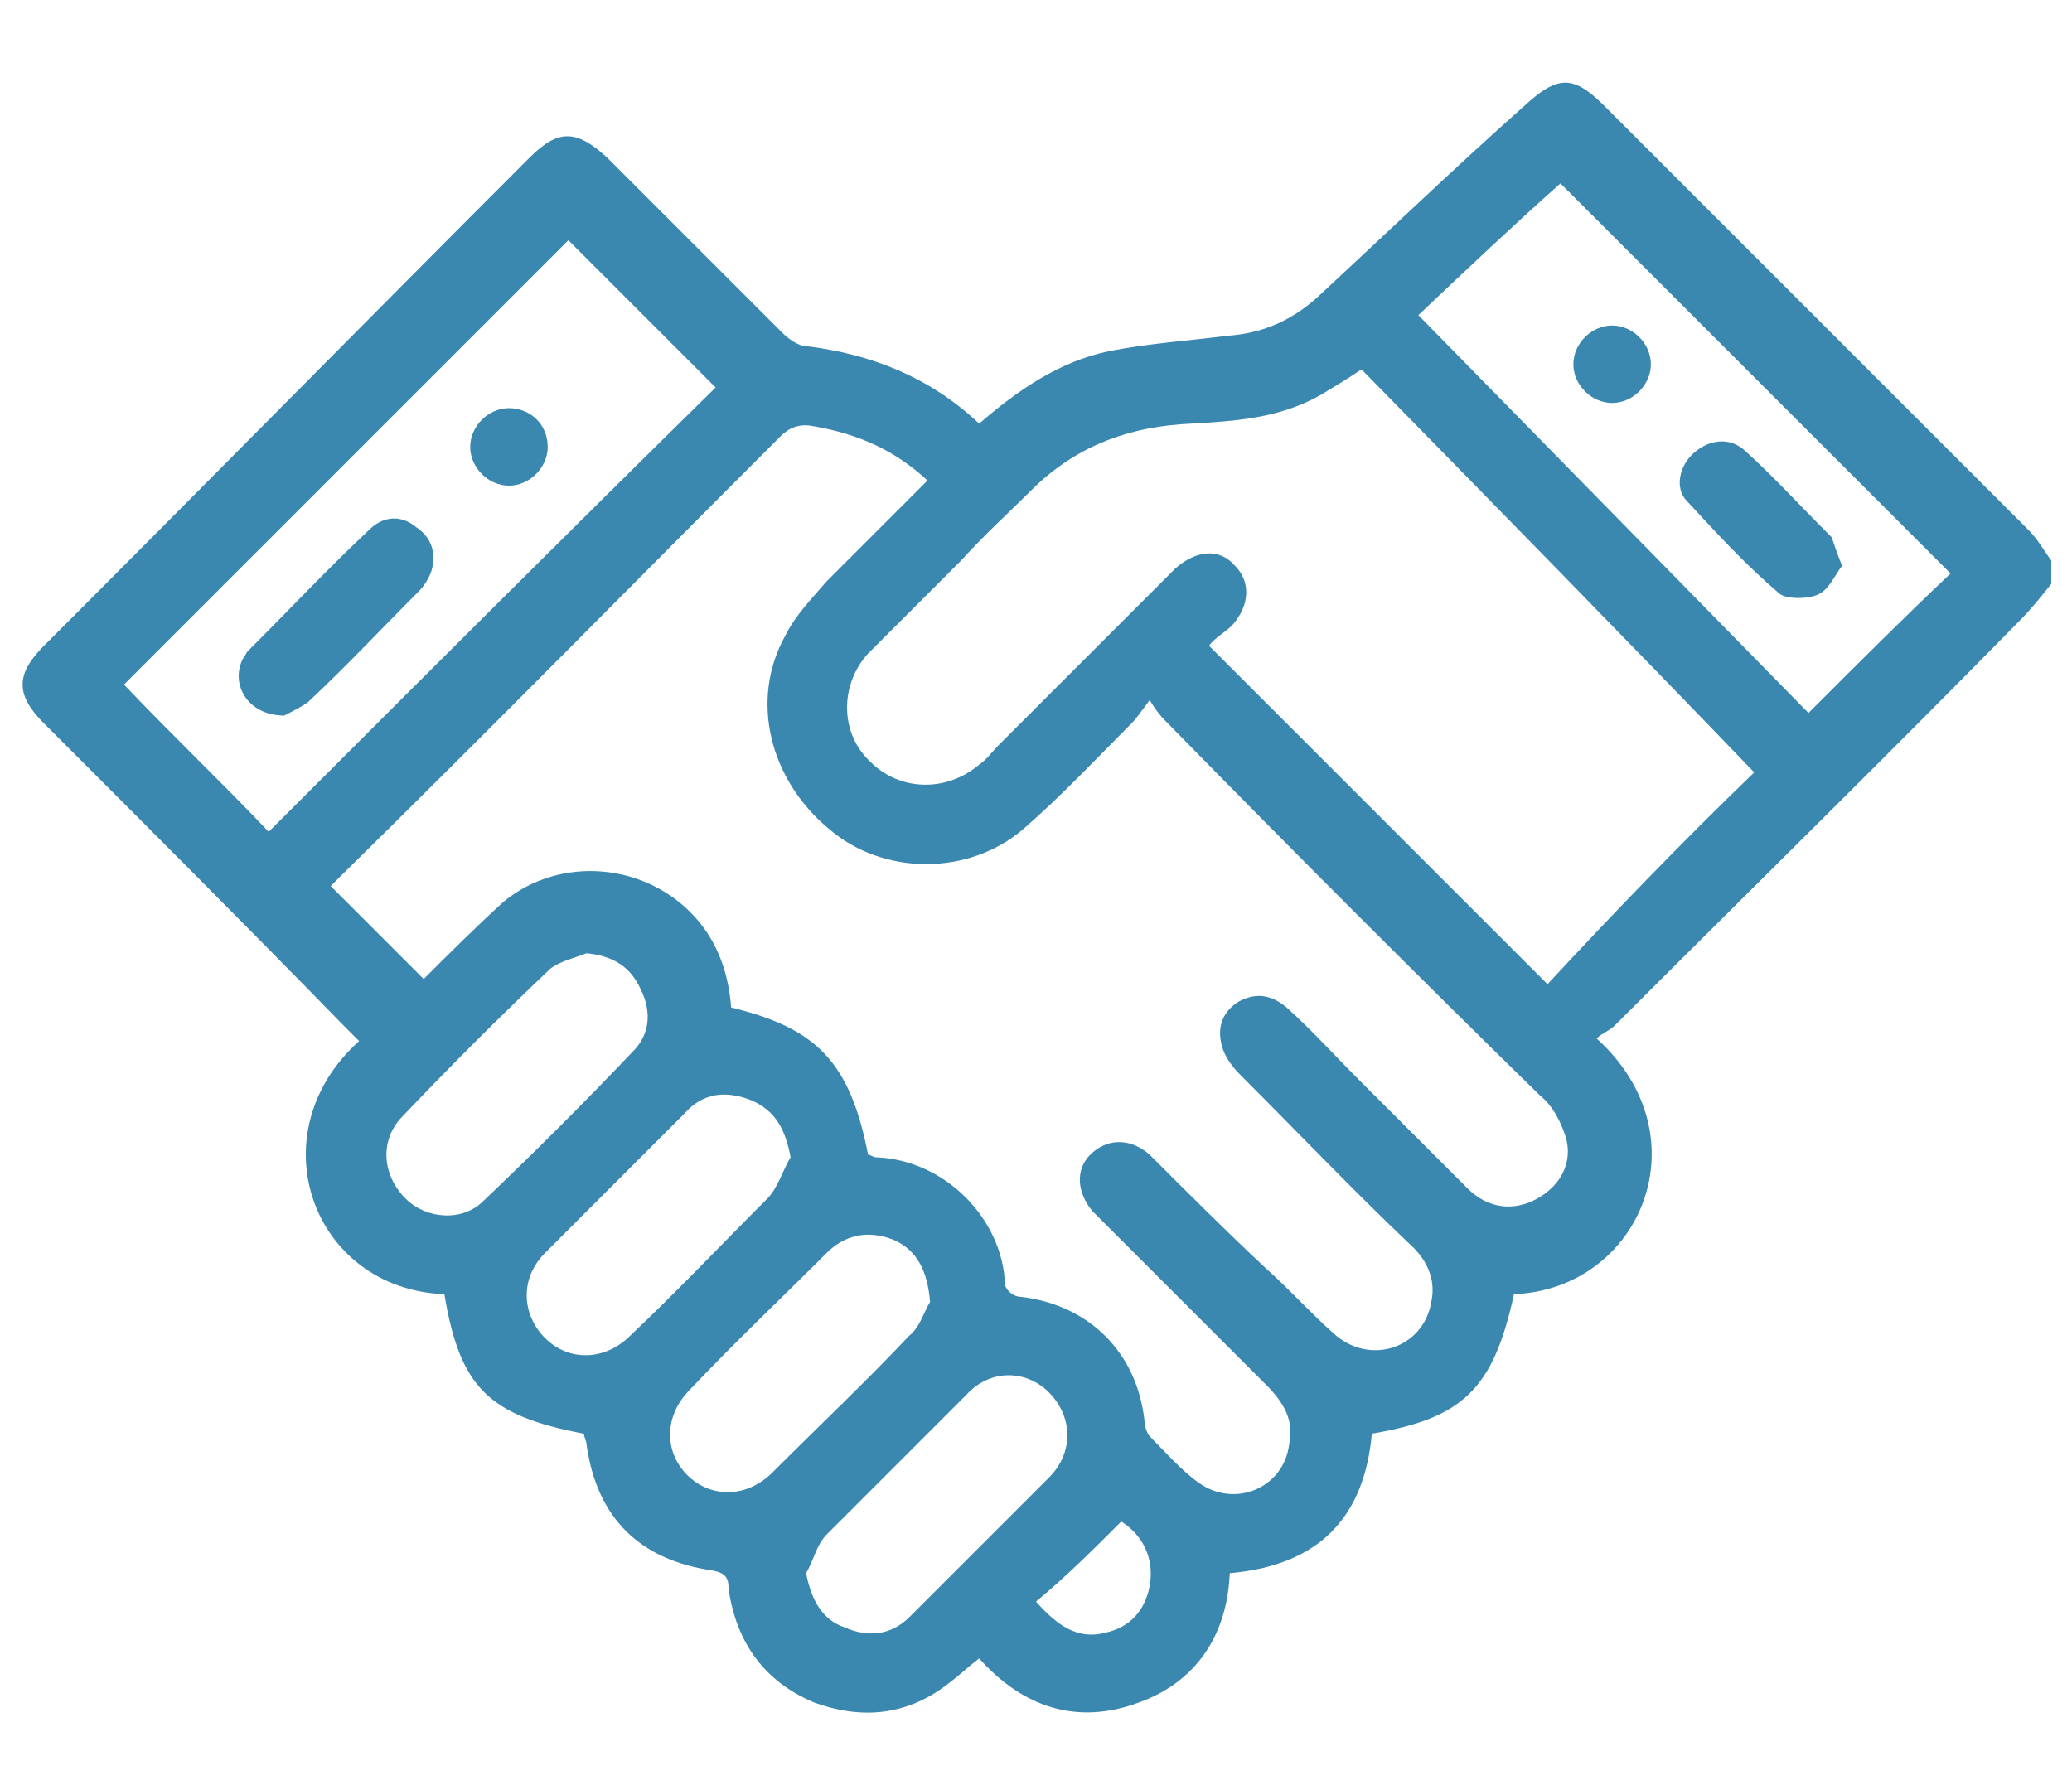 <?xml version="1.0" encoding="utf-8"?>
<!-- Generator: Adobe Illustrator 27.9.6, SVG Export Plug-In . SVG Version: 9.03 Build 54986)  -->
<svg version="1.1" id="Layer_1" xmlns="http://www.w3.org/2000/svg" xmlns:xlink="http://www.w3.org/1999/xlink" x="0px" y="0px"
	 viewBox="0 0 80.2 69.3" style="enable-background:new 0 0 80.2 69.3;" xml:space="preserve">
<style type="text/css">
	.st0{fill:#3A88AF;}
</style>
<g id="GHgESz_00000176014938053786739510000008622710659867764149_">
	<g>
		<path class="st0" d="M79.4,22.6c-0.4,0.5-0.8,1-1.2,1.4C73,29.3,67.7,34.5,62.5,39.7c-0.2,0.2-0.5,0.3-0.7,0.5
			c4.2,3.8,1.7,9.7-3.2,9.9c-0.8,3.7-2,4.8-5.5,5.4c-0.3,3.3-2.1,5.1-5.5,5.4c-0.1,2.4-1.3,4.2-3.5,5c-2.4,0.9-4.5,0.2-6.2-1.7
			c-0.4,0.3-0.7,0.6-1.1,0.9c-1.6,1.3-3.4,1.5-5.3,0.8c-1.9-0.8-3-2.3-3.3-4.4c0-0.4-0.1-0.6-0.6-0.7c-2.8-0.4-4.5-2-4.9-4.9
			c0-0.1-0.1-0.3-0.1-0.4c-3.7-0.7-4.8-1.8-5.4-5.4c-5.1-0.2-7.3-6.2-3.3-9.8c-0.2-0.2-0.4-0.4-0.6-0.6C9.5,35.8,5.6,31.9,1.7,28
			c-1.1-1.1-1.1-1.9,0-3C8,18.7,14.2,12.4,20.5,6.1c1.1-1.1,1.8-1.1,3,0c2.3,2.3,4.6,4.6,6.8,6.8c0.2,0.2,0.6,0.5,0.9,0.5
			c2.5,0.3,4.8,1.2,6.7,3c1.5-1.3,3.1-2.4,5-2.8c1.5-0.3,3-0.4,4.6-0.6c1.4-0.1,2.5-0.6,3.5-1.5c2.7-2.5,5.3-5,8-7.4
			c1.3-1.2,1.9-1.2,3.1,0c5.5,5.5,11,11,16.4,16.4c0.4,0.4,0.6,0.8,0.9,1.2C79.4,22.1,79.4,22.4,79.4,22.6z M33.6,44.7
			c0.1,0,0.2,0.1,0.3,0.1c2.7,0.1,4.9,2.4,5,4.9c0,0.2,0.3,0.5,0.6,0.5c2.6,0.3,4.5,2.1,4.8,4.8c0,0.2,0.1,0.5,0.2,0.6
			c0.6,0.6,1.2,1.3,1.9,1.8c1.4,1,3.3,0.2,3.5-1.5c0.2-0.9-0.2-1.6-0.9-2.3c-2.1-2.1-4.2-4.2-6.3-6.3c-0.1-0.1-0.3-0.3-0.4-0.4
			c-0.6-0.7-0.7-1.6-0.1-2.2c0.6-0.6,1.5-0.7,2.3,0c1.5,1.5,3,3,4.5,4.4c0.9,0.8,1.7,1.7,2.6,2.5c1.4,1.3,3.5,0.6,3.8-1.2
			c0.2-0.9-0.2-1.7-0.9-2.3c-2.2-2.1-4.3-4.3-6.5-6.5c-0.3-0.3-0.6-0.7-0.7-1.1c-0.2-0.7,0-1.3,0.6-1.7c0.7-0.4,1.3-0.3,1.9,0.2
			c1,0.9,1.9,1.9,2.8,2.8c1.4,1.4,2.8,2.8,4.2,4.2c0.8,0.8,1.8,0.9,2.7,0.4c0.9-0.5,1.4-1.4,1.1-2.4c-0.2-0.6-0.5-1.2-1-1.6
			C55,37.9,50.1,33,45.3,28.1c-0.3-0.3-0.5-0.5-0.8-1c-0.3,0.4-0.5,0.7-0.7,0.9c-1.4,1.4-2.7,2.8-4.2,4.1c-2.1,1.8-5.4,1.8-7.5,0
			c-2.3-1.9-3.1-5-1.7-7.5c0.4-0.8,1-1.4,1.6-2.1c1.3-1.3,2.6-2.6,3.9-3.9c-1.3-1.2-2.7-1.8-4.4-2.1c-0.5-0.1-0.9,0-1.3,0.4
			c-5.7,5.7-11.3,11.4-17,17c-0.2,0.2-0.3,0.3-0.4,0.4c1.2,1.2,2.4,2.4,3.6,3.6c1-1,2-2,3.1-3c2.2-1.8,5.5-1.5,7.4,0.6
			c0.9,1,1.3,2.2,1.4,3.5C31.6,39.8,32.9,41.1,33.6,44.7z M67.9,29.9c-5-5.2-10.1-10.4-15.2-15.6c-0.6,0.4-1.1,0.7-1.6,1
			c-1.6,0.9-3.3,1-5,1.1c-2.3,0.1-4.3,0.8-6,2.4c-1,1-2,1.9-2.9,2.9c-1.2,1.2-2.4,2.4-3.6,3.6c-1.1,1.2-1.1,3.1,0.1,4.2
			c1.1,1.1,2.9,1.2,4.2,0.1c0.3-0.2,0.5-0.5,0.7-0.7c2.3-2.3,4.6-4.6,6.9-6.9c0.8-0.7,1.7-0.8,2.3-0.1c0.6,0.6,0.6,1.5-0.1,2.3
			c-0.3,0.3-0.7,0.5-0.9,0.8c4.5,4.5,8.8,8.8,13.1,13.1C62.4,35.4,65.1,32.6,67.9,29.9z M10.4,32.2C16.2,26.4,22,20.6,27.7,15
			c-1.9-1.9-3.8-3.8-5.7-5.7C16.3,15,10.5,20.8,4.8,26.5C6.6,28.4,8.6,30.3,10.4,32.2z M54.9,12.2C60,17.4,65.1,22.6,70,27.6
			c1.9-1.9,3.7-3.7,5.5-5.4c-5-5-10.1-10.1-15.1-15.1C58.6,8.7,56.8,10.4,54.9,12.2z M36,50.4c-0.1-1.2-0.5-2-1.4-2.4
			c-1-0.4-1.9-0.2-2.6,0.5c-1.8,1.8-3.6,3.5-5.3,5.3c-1,1-1,2.4-0.1,3.3c0.9,0.9,2.3,0.9,3.3-0.1c1.8-1.8,3.6-3.5,5.3-5.3
			C35.6,51.4,35.8,50.7,36,50.4z M30.6,44.8c-0.2-1.1-0.6-1.8-1.5-2.2c-1-0.4-1.9-0.3-2.6,0.5c-1.8,1.8-3.6,3.6-5.4,5.4
			c-1,1-0.9,2.4,0,3.3c0.9,0.9,2.3,0.9,3.3-0.1c1.8-1.7,3.5-3.5,5.3-5.3C30.1,46,30.3,45.3,30.6,44.8z M31.2,60.9
			c0.2,1,0.6,1.8,1.5,2.1c0.9,0.4,1.8,0.3,2.5-0.4c1.8-1.8,3.6-3.6,5.4-5.4c1-1,0.9-2.4,0-3.3c-0.9-0.9-2.3-0.9-3.2,0.1
			c-1.8,1.8-3.6,3.6-5.4,5.4C31.6,59.8,31.5,60.4,31.2,60.9z M22.7,36.9c-0.5,0.2-1,0.3-1.4,0.6c-2,1.9-3.9,3.8-5.8,5.8
			c-0.8,0.9-0.7,2.2,0.2,3.1c0.8,0.8,2.2,0.9,3,0.1c2-1.9,3.9-3.8,5.8-5.8c0.7-0.7,0.7-1.6,0.3-2.4C24.4,37.4,23.7,37,22.7,36.9z
			 M40.1,62c0.8,0.9,1.6,1.5,2.7,1.2c0.9-0.2,1.5-0.8,1.7-1.8c0.2-1.1-0.3-2-1.1-2.5C42.3,60,41.3,61,40.1,62z"/>
		<path class="st0" d="M11,27.7c-1.4,0-2.1-1.2-1.6-2.2c0.1-0.1,0.1-0.2,0.2-0.3c1.6-1.6,3.1-3.2,4.7-4.7c0.5-0.5,1.2-0.6,1.8-0.1
			c0.6,0.4,0.8,1,0.6,1.7c-0.1,0.3-0.3,0.6-0.5,0.8c-1.4,1.4-2.8,2.9-4.3,4.3C11.6,27.4,11.2,27.6,11,27.7z"/>
		<path class="st0" d="M19.7,15.8c0.8,0,1.5,0.6,1.5,1.5c0,0.8-0.7,1.5-1.5,1.5c-0.8,0-1.5-0.7-1.5-1.5
			C18.2,16.5,18.9,15.8,19.7,15.8z"/>
		<path class="st0" d="M71.3,21.9c-0.3,0.4-0.5,0.9-0.9,1.1c-0.4,0.2-1.2,0.2-1.5,0c-1.3-1.1-2.4-2.3-3.6-3.6
			c-0.5-0.5-0.3-1.4,0.3-1.9c0.6-0.5,1.4-0.6,2,0c1.1,1,2.1,2.1,3.2,3.2c0,0,0.1,0.1,0.1,0.1C71,21.1,71.1,21.4,71.3,21.9z"/>
		<path class="st0" d="M63.9,14.1c0,0.8-0.7,1.5-1.5,1.5c-0.8,0-1.5-0.7-1.5-1.5c0-0.8,0.7-1.5,1.5-1.5
			C63.2,12.6,63.9,13.3,63.9,14.1z"/>
	</g>
</g>
</svg>
